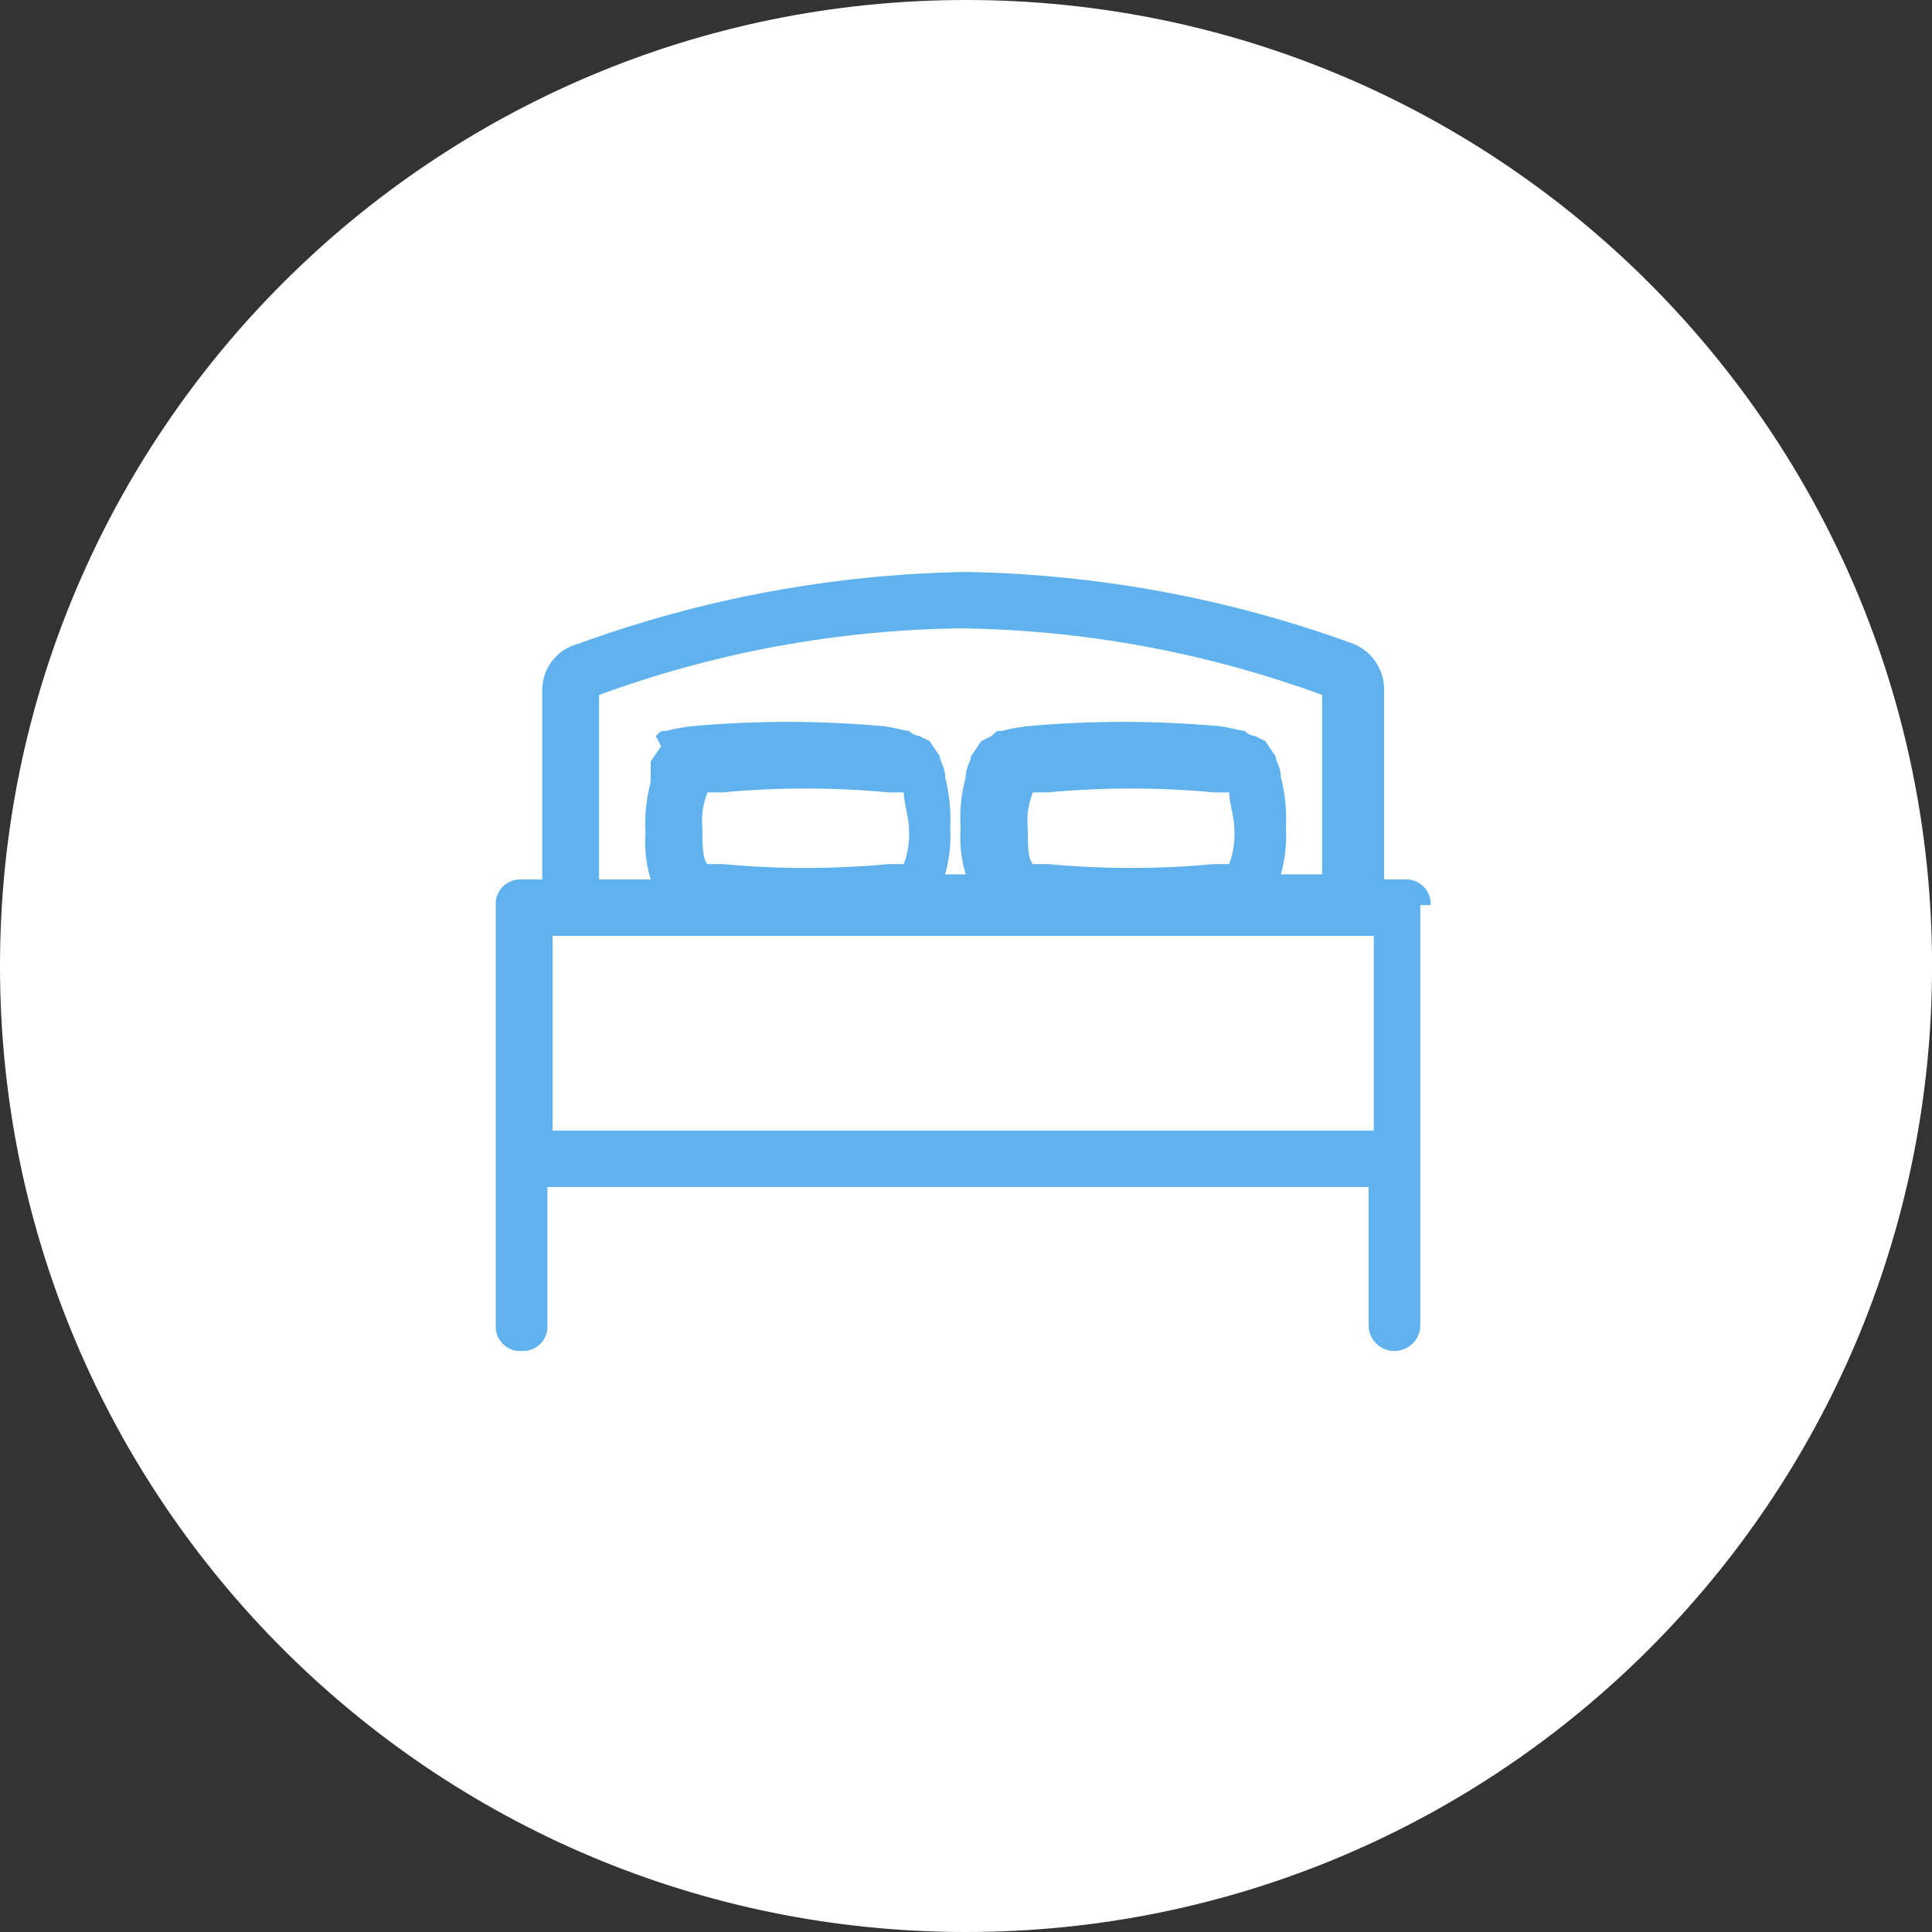 <svg width="152" height="152" viewBox="0 0 152 152" fill="none" xmlns="http://www.w3.org/2000/svg">
<rect x="0" y="0" width="152" height="152" fill="#333333" stroke="none"/>
<g clip-path="url(#clip0)">
<path d="M76.002 152C117.976 152 152.004 117.974 152.004 76C152.004 34.026 117.976 0 76.002 0C34.027 0 0 34.026 0 76C0 117.974 34.027 152 76.002 152Z" fill="white"/>
<path fill-rule="evenodd" clip-rule="evenodd" d="M112.553 71.21C112.586 70.665 112.383 70.133 111.995 69.747C111.606 69.362 111.069 69.16 110.521 69.194H108.896V54.274C108.911 52.682 107.944 51.243 106.457 50.645C96.689 47.083 86.387 45.175 75.981 45C65.576 45.175 55.274 47.083 45.505 50.645C43.832 51.066 42.66 52.561 42.661 54.274V69.194H41.035C40.487 69.16 39.95 69.362 39.562 69.747C39.173 70.133 38.97 70.665 39.004 71.21V104.274C38.97 104.818 39.173 105.351 39.562 105.736C39.95 106.122 40.487 106.323 41.035 106.29C41.584 106.323 42.12 106.122 42.509 105.736C42.898 105.351 43.101 104.818 43.067 104.274V93.387H107.676V104.274C107.676 105.387 108.586 106.29 109.708 106.29C110.83 106.29 111.74 105.387 111.74 104.274V71.21H112.553V71.21ZM47.131 54.677C56.241 51.333 65.862 49.56 75.575 49.435C85.288 49.56 94.909 51.333 104.019 54.677V68.79H100.769C101.104 67.611 101.241 66.385 101.175 65.161C101.242 63.805 101.105 62.446 100.769 61.129C100.769 60.322 100.362 59.919 100.362 59.516L99.55 58.306L98.737 57.903C98.425 57.874 98.135 57.73 97.924 57.5C97.518 57.5 96.299 57.097 95.486 57.097C90.754 56.694 85.996 56.694 81.264 57.097C80.441 57.161 79.625 57.296 78.826 57.5C78.419 57.5 78.419 57.5 78.013 57.903L77.2 58.306L76.388 59.516C76.388 59.919 75.981 60.322 75.981 61.129C75.624 62.442 75.487 63.804 75.575 65.161C75.485 66.385 75.623 67.615 75.981 68.79H74.356C74.691 67.611 74.828 66.385 74.762 65.161C74.829 63.805 74.692 62.446 74.356 61.129C74.356 60.322 73.95 59.919 73.95 59.516L73.137 58.306L72.324 57.903C72.012 57.874 71.722 57.73 71.511 57.5C71.105 57.5 69.886 57.097 69.073 57.097C64.341 56.694 59.583 56.694 54.851 57.097C54.028 57.161 53.213 57.296 52.413 57.5C52.007 57.5 52.007 57.5 51.6 57.903L52.007 58.71L51.194 59.919V61.532C50.837 62.845 50.7 64.207 50.788 65.564C50.698 66.789 50.836 68.019 51.194 69.194H47.131V54.677V54.677ZM55.664 62.339C55.301 63.233 55.162 64.202 55.258 65.161C55.258 66.371 55.258 67.581 55.664 67.984H56.883C61.208 68.387 65.561 68.387 69.886 67.984H71.105C71.438 67.082 71.577 66.12 71.511 65.161C71.511 64.355 71.105 63.145 71.105 62.339H69.886C65.561 61.935 61.208 61.935 56.883 62.339H55.664V62.339ZM80.858 65.161C80.762 64.202 80.901 63.233 81.264 62.339H82.483C86.808 61.935 91.161 61.935 95.486 62.339H96.705C96.705 63.145 97.112 64.355 97.112 65.161C97.177 66.12 97.038 67.082 96.705 67.984H95.486C91.161 68.387 86.808 68.387 82.483 67.984H81.264C80.858 67.581 80.858 66.371 80.858 65.161V65.161ZM108.083 73.629H43.473V88.951H108.083V73.629V73.629Z" fill="#60B2EE"/>
</g>
<defs>
<clipPath id="clip0">
<rect width="152" height="152" fill="white"/>
</clipPath>
</defs>
</svg>
